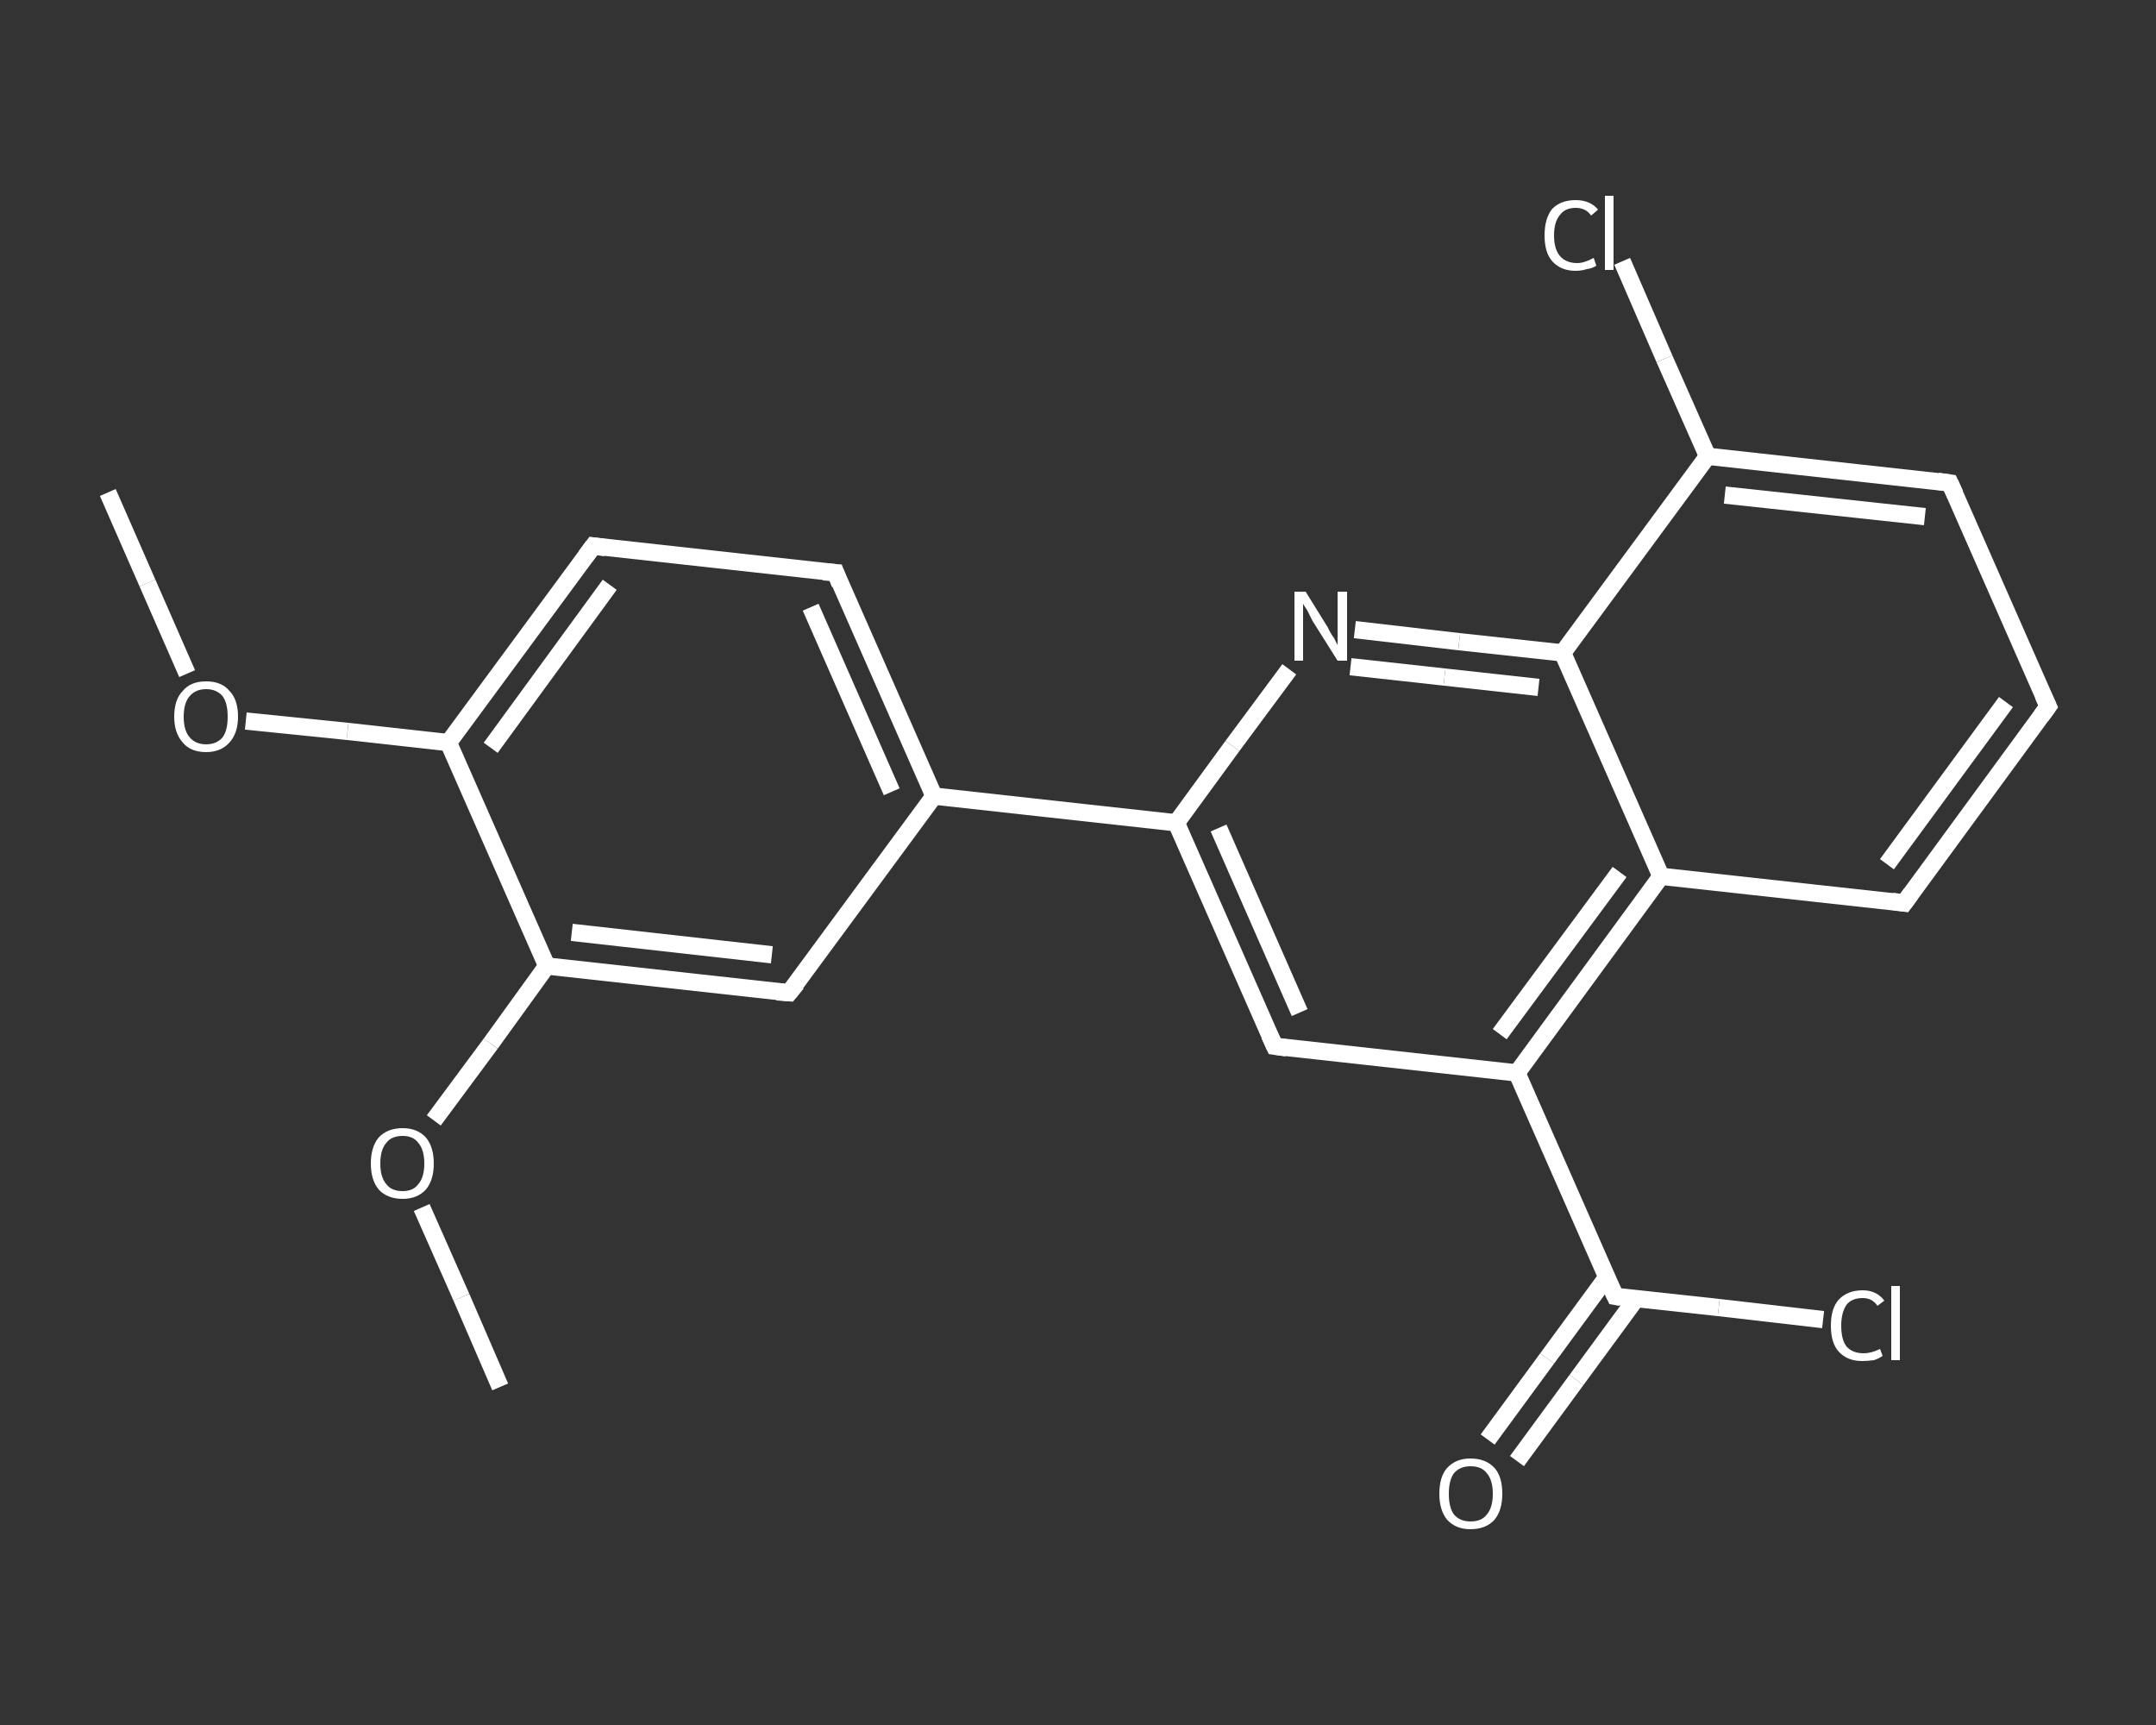 <?xml version='1.0' encoding='iso-8859-1'?>
<svg version='1.1' baseProfile='full'
              xmlns='http://www.w3.org/2000/svg'
                      xmlns:rdkit='http://www.rdkit.org/xml'
                      xmlns:xlink='http://www.w3.org/1999/xlink'
                  xml:space='preserve'
width='250px' height='200px' viewBox='0 0 250 200'>
<rect x="0" y="0" width="250" height="200" fill="#333333" stroke="none"/>
<!-- END OF HEADER -->
<rect style='opacity:1.0;fill:transparent;stroke:none' width='250.0' height='200.0' x='0.0' y='0.0'> </rect>
<path class='bond-0 atom-0 atom-1' d='M 12.5,57.1 L 17.1,67.6' style='fill:none;fill-rule:evenodd;stroke:#FFFFFF;stroke-width:2.0px;stroke-linecap:butt;stroke-linejoin:miter;stroke-opacity:1' />
<path class='bond-0 atom-0 atom-1' d='M 17.1,67.6 L 21.7,78.1' style='fill:none;fill-rule:evenodd;stroke:#FFFFFF;stroke-width:2.0px;stroke-linecap:butt;stroke-linejoin:miter;stroke-opacity:1' />
<path class='bond-1 atom-1 atom-2' d='M 28.5,83.6 L 40.3,84.8' style='fill:none;fill-rule:evenodd;stroke:#FFFFFF;stroke-width:2.0px;stroke-linecap:butt;stroke-linejoin:miter;stroke-opacity:1' />
<path class='bond-1 atom-1 atom-2' d='M 40.3,84.8 L 52.0,86.1' style='fill:none;fill-rule:evenodd;stroke:#FFFFFF;stroke-width:2.0px;stroke-linecap:butt;stroke-linejoin:miter;stroke-opacity:1' />
<path class='bond-2 atom-2 atom-3' d='M 52.0,86.1 L 68.8,63.3' style='fill:none;fill-rule:evenodd;stroke:#FFFFFF;stroke-width:2.0px;stroke-linecap:butt;stroke-linejoin:miter;stroke-opacity:1' />
<path class='bond-2 atom-2 atom-3' d='M 56.9,86.7 L 70.7,67.8' style='fill:none;fill-rule:evenodd;stroke:#FFFFFF;stroke-width:2.0px;stroke-linecap:butt;stroke-linejoin:miter;stroke-opacity:1' />
<path class='bond-3 atom-3 atom-4' d='M 68.8,63.3 L 96.9,66.4' style='fill:none;fill-rule:evenodd;stroke:#FFFFFF;stroke-width:2.0px;stroke-linecap:butt;stroke-linejoin:miter;stroke-opacity:1' />
<path class='bond-4 atom-4 atom-5' d='M 96.9,66.4 L 108.3,92.3' style='fill:none;fill-rule:evenodd;stroke:#FFFFFF;stroke-width:2.0px;stroke-linecap:butt;stroke-linejoin:miter;stroke-opacity:1' />
<path class='bond-4 atom-4 atom-5' d='M 94.0,70.4 L 103.4,91.8' style='fill:none;fill-rule:evenodd;stroke:#FFFFFF;stroke-width:2.0px;stroke-linecap:butt;stroke-linejoin:miter;stroke-opacity:1' />
<path class='bond-5 atom-5 atom-6' d='M 108.3,92.3 L 136.4,95.4' style='fill:none;fill-rule:evenodd;stroke:#FFFFFF;stroke-width:2.0px;stroke-linecap:butt;stroke-linejoin:miter;stroke-opacity:1' />
<path class='bond-6 atom-6 atom-7' d='M 136.4,95.4 L 147.8,121.3' style='fill:none;fill-rule:evenodd;stroke:#FFFFFF;stroke-width:2.0px;stroke-linecap:butt;stroke-linejoin:miter;stroke-opacity:1' />
<path class='bond-6 atom-6 atom-7' d='M 141.3,96.0 L 150.7,117.4' style='fill:none;fill-rule:evenodd;stroke:#FFFFFF;stroke-width:2.0px;stroke-linecap:butt;stroke-linejoin:miter;stroke-opacity:1' />
<path class='bond-7 atom-7 atom-8' d='M 147.8,121.3 L 175.9,124.4' style='fill:none;fill-rule:evenodd;stroke:#FFFFFF;stroke-width:2.0px;stroke-linecap:butt;stroke-linejoin:miter;stroke-opacity:1' />
<path class='bond-8 atom-8 atom-9' d='M 175.9,124.4 L 187.3,150.3' style='fill:none;fill-rule:evenodd;stroke:#FFFFFF;stroke-width:2.0px;stroke-linecap:butt;stroke-linejoin:miter;stroke-opacity:1' />
<path class='bond-9 atom-9 atom-10' d='M 186.3,148.1 L 179.4,157.5' style='fill:none;fill-rule:evenodd;stroke:#FFFFFF;stroke-width:2.0px;stroke-linecap:butt;stroke-linejoin:miter;stroke-opacity:1' />
<path class='bond-9 atom-9 atom-10' d='M 179.4,157.5 L 172.5,166.9' style='fill:none;fill-rule:evenodd;stroke:#FFFFFF;stroke-width:2.0px;stroke-linecap:butt;stroke-linejoin:miter;stroke-opacity:1' />
<path class='bond-9 atom-9 atom-10' d='M 189.7,150.6 L 182.8,160.0' style='fill:none;fill-rule:evenodd;stroke:#FFFFFF;stroke-width:2.0px;stroke-linecap:butt;stroke-linejoin:miter;stroke-opacity:1' />
<path class='bond-9 atom-9 atom-10' d='M 182.8,160.0 L 175.9,169.4' style='fill:none;fill-rule:evenodd;stroke:#FFFFFF;stroke-width:2.0px;stroke-linecap:butt;stroke-linejoin:miter;stroke-opacity:1' />
<path class='bond-10 atom-9 atom-11' d='M 187.3,150.3 L 199.3,151.6' style='fill:none;fill-rule:evenodd;stroke:#FFFFFF;stroke-width:2.0px;stroke-linecap:butt;stroke-linejoin:miter;stroke-opacity:1' />
<path class='bond-10 atom-9 atom-11' d='M 199.3,151.6 L 211.4,153.0' style='fill:none;fill-rule:evenodd;stroke:#FFFFFF;stroke-width:2.0px;stroke-linecap:butt;stroke-linejoin:miter;stroke-opacity:1' />
<path class='bond-11 atom-8 atom-12' d='M 175.9,124.4 L 192.6,101.6' style='fill:none;fill-rule:evenodd;stroke:#FFFFFF;stroke-width:2.0px;stroke-linecap:butt;stroke-linejoin:miter;stroke-opacity:1' />
<path class='bond-11 atom-8 atom-12' d='M 173.9,119.9 L 187.8,101.1' style='fill:none;fill-rule:evenodd;stroke:#FFFFFF;stroke-width:2.0px;stroke-linecap:butt;stroke-linejoin:miter;stroke-opacity:1' />
<path class='bond-12 atom-12 atom-13' d='M 192.6,101.6 L 220.8,104.7' style='fill:none;fill-rule:evenodd;stroke:#FFFFFF;stroke-width:2.0px;stroke-linecap:butt;stroke-linejoin:miter;stroke-opacity:1' />
<path class='bond-13 atom-13 atom-14' d='M 220.8,104.7 L 237.5,81.9' style='fill:none;fill-rule:evenodd;stroke:#FFFFFF;stroke-width:2.0px;stroke-linecap:butt;stroke-linejoin:miter;stroke-opacity:1' />
<path class='bond-13 atom-13 atom-14' d='M 218.8,100.2 L 232.6,81.4' style='fill:none;fill-rule:evenodd;stroke:#FFFFFF;stroke-width:2.0px;stroke-linecap:butt;stroke-linejoin:miter;stroke-opacity:1' />
<path class='bond-14 atom-14 atom-15' d='M 237.5,81.9 L 226.1,56.0' style='fill:none;fill-rule:evenodd;stroke:#FFFFFF;stroke-width:2.0px;stroke-linecap:butt;stroke-linejoin:miter;stroke-opacity:1' />
<path class='bond-15 atom-15 atom-16' d='M 226.1,56.0 L 198.0,52.9' style='fill:none;fill-rule:evenodd;stroke:#FFFFFF;stroke-width:2.0px;stroke-linecap:butt;stroke-linejoin:miter;stroke-opacity:1' />
<path class='bond-15 atom-15 atom-16' d='M 223.2,59.9 L 200.0,57.4' style='fill:none;fill-rule:evenodd;stroke:#FFFFFF;stroke-width:2.0px;stroke-linecap:butt;stroke-linejoin:miter;stroke-opacity:1' />
<path class='bond-16 atom-16 atom-17' d='M 198.0,52.9 L 193.0,41.6' style='fill:none;fill-rule:evenodd;stroke:#FFFFFF;stroke-width:2.0px;stroke-linecap:butt;stroke-linejoin:miter;stroke-opacity:1' />
<path class='bond-16 atom-16 atom-17' d='M 193.0,41.6 L 188.1,30.3' style='fill:none;fill-rule:evenodd;stroke:#FFFFFF;stroke-width:2.0px;stroke-linecap:butt;stroke-linejoin:miter;stroke-opacity:1' />
<path class='bond-17 atom-16 atom-18' d='M 198.0,52.9 L 181.2,75.7' style='fill:none;fill-rule:evenodd;stroke:#FFFFFF;stroke-width:2.0px;stroke-linecap:butt;stroke-linejoin:miter;stroke-opacity:1' />
<path class='bond-18 atom-18 atom-19' d='M 181.2,75.7 L 169.2,74.4' style='fill:none;fill-rule:evenodd;stroke:#FFFFFF;stroke-width:2.0px;stroke-linecap:butt;stroke-linejoin:miter;stroke-opacity:1' />
<path class='bond-18 atom-18 atom-19' d='M 169.2,74.4 L 157.1,73.0' style='fill:none;fill-rule:evenodd;stroke:#FFFFFF;stroke-width:2.0px;stroke-linecap:butt;stroke-linejoin:miter;stroke-opacity:1' />
<path class='bond-18 atom-18 atom-19' d='M 178.4,79.7 L 167.5,78.5' style='fill:none;fill-rule:evenodd;stroke:#FFFFFF;stroke-width:2.0px;stroke-linecap:butt;stroke-linejoin:miter;stroke-opacity:1' />
<path class='bond-18 atom-18 atom-19' d='M 167.5,78.5 L 156.6,77.3' style='fill:none;fill-rule:evenodd;stroke:#FFFFFF;stroke-width:2.0px;stroke-linecap:butt;stroke-linejoin:miter;stroke-opacity:1' />
<path class='bond-19 atom-5 atom-20' d='M 108.3,92.3 L 91.5,115.1' style='fill:none;fill-rule:evenodd;stroke:#FFFFFF;stroke-width:2.0px;stroke-linecap:butt;stroke-linejoin:miter;stroke-opacity:1' />
<path class='bond-20 atom-20 atom-21' d='M 91.5,115.1 L 63.4,112.0' style='fill:none;fill-rule:evenodd;stroke:#FFFFFF;stroke-width:2.0px;stroke-linecap:butt;stroke-linejoin:miter;stroke-opacity:1' />
<path class='bond-20 atom-20 atom-21' d='M 89.5,110.7 L 66.3,108.1' style='fill:none;fill-rule:evenodd;stroke:#FFFFFF;stroke-width:2.0px;stroke-linecap:butt;stroke-linejoin:miter;stroke-opacity:1' />
<path class='bond-21 atom-21 atom-22' d='M 63.4,112.0 L 56.9,121.0' style='fill:none;fill-rule:evenodd;stroke:#FFFFFF;stroke-width:2.0px;stroke-linecap:butt;stroke-linejoin:miter;stroke-opacity:1' />
<path class='bond-21 atom-21 atom-22' d='M 56.9,121.0 L 50.3,129.9' style='fill:none;fill-rule:evenodd;stroke:#FFFFFF;stroke-width:2.0px;stroke-linecap:butt;stroke-linejoin:miter;stroke-opacity:1' />
<path class='bond-22 atom-22 atom-23' d='M 48.9,140.0 L 53.5,150.4' style='fill:none;fill-rule:evenodd;stroke:#FFFFFF;stroke-width:2.0px;stroke-linecap:butt;stroke-linejoin:miter;stroke-opacity:1' />
<path class='bond-22 atom-22 atom-23' d='M 53.5,150.4 L 58.0,160.8' style='fill:none;fill-rule:evenodd;stroke:#FFFFFF;stroke-width:2.0px;stroke-linecap:butt;stroke-linejoin:miter;stroke-opacity:1' />
<path class='bond-23 atom-21 atom-2' d='M 63.4,112.0 L 52.0,86.1' style='fill:none;fill-rule:evenodd;stroke:#FFFFFF;stroke-width:2.0px;stroke-linecap:butt;stroke-linejoin:miter;stroke-opacity:1' />
<path class='bond-24 atom-19 atom-6' d='M 149.5,77.6 L 142.9,86.5' style='fill:none;fill-rule:evenodd;stroke:#FFFFFF;stroke-width:2.0px;stroke-linecap:butt;stroke-linejoin:miter;stroke-opacity:1' />
<path class='bond-24 atom-19 atom-6' d='M 142.9,86.5 L 136.4,95.4' style='fill:none;fill-rule:evenodd;stroke:#FFFFFF;stroke-width:2.0px;stroke-linecap:butt;stroke-linejoin:miter;stroke-opacity:1' />
<path class='bond-25 atom-18 atom-12' d='M 181.2,75.7 L 192.6,101.6' style='fill:none;fill-rule:evenodd;stroke:#FFFFFF;stroke-width:2.0px;stroke-linecap:butt;stroke-linejoin:miter;stroke-opacity:1' />
<path d='M 67.9,64.5 L 68.8,63.3 L 70.2,63.5' style='fill:none;stroke:#FFFFFF;stroke-width:2.0px;stroke-linecap:butt;stroke-linejoin:miter;stroke-opacity:1;' />
<path d='M 95.5,66.3 L 96.9,66.4 L 97.4,67.7' style='fill:none;stroke:#FFFFFF;stroke-width:2.0px;stroke-linecap:butt;stroke-linejoin:miter;stroke-opacity:1;' />
<path d='M 147.2,120.0 L 147.8,121.3 L 149.2,121.5' style='fill:none;stroke:#FFFFFF;stroke-width:2.0px;stroke-linecap:butt;stroke-linejoin:miter;stroke-opacity:1;' />
<path d='M 186.7,149.0 L 187.3,150.3 L 187.9,150.4' style='fill:none;stroke:#FFFFFF;stroke-width:2.0px;stroke-linecap:butt;stroke-linejoin:miter;stroke-opacity:1;' />
<path d='M 219.4,104.5 L 220.8,104.7 L 221.6,103.6' style='fill:none;stroke:#FFFFFF;stroke-width:2.0px;stroke-linecap:butt;stroke-linejoin:miter;stroke-opacity:1;' />
<path d='M 236.7,83.0 L 237.5,81.9 L 236.9,80.6' style='fill:none;stroke:#FFFFFF;stroke-width:2.0px;stroke-linecap:butt;stroke-linejoin:miter;stroke-opacity:1;' />
<path d='M 226.7,57.3 L 226.1,56.0 L 224.7,55.8' style='fill:none;stroke:#FFFFFF;stroke-width:2.0px;stroke-linecap:butt;stroke-linejoin:miter;stroke-opacity:1;' />
<path d='M 92.4,114.0 L 91.5,115.1 L 90.1,115.0' style='fill:none;stroke:#FFFFFF;stroke-width:2.0px;stroke-linecap:butt;stroke-linejoin:miter;stroke-opacity:1;' />
<path class='atom-1' d='M 20.2 83.1
Q 20.2 81.1, 21.2 80.1
Q 22.1 79.0, 23.9 79.0
Q 25.7 79.0, 26.6 80.1
Q 27.6 81.1, 27.6 83.1
Q 27.6 85.0, 26.6 86.1
Q 25.6 87.2, 23.9 87.2
Q 22.1 87.2, 21.2 86.1
Q 20.2 85.0, 20.2 83.1
M 23.9 86.3
Q 25.1 86.3, 25.8 85.5
Q 26.4 84.7, 26.4 83.1
Q 26.4 81.5, 25.8 80.7
Q 25.1 79.9, 23.9 79.9
Q 22.7 79.9, 22.0 80.7
Q 21.3 81.5, 21.3 83.1
Q 21.3 84.7, 22.0 85.5
Q 22.7 86.3, 23.9 86.3
' fill='#FFFFFF'/>
<path class='atom-10' d='M 166.9 173.2
Q 166.9 171.2, 167.8 170.2
Q 168.8 169.1, 170.5 169.1
Q 172.3 169.1, 173.3 170.2
Q 174.2 171.2, 174.2 173.2
Q 174.2 175.1, 173.3 176.2
Q 172.3 177.3, 170.5 177.3
Q 168.8 177.3, 167.8 176.2
Q 166.9 175.1, 166.9 173.2
M 170.5 176.4
Q 171.8 176.4, 172.4 175.6
Q 173.1 174.8, 173.1 173.2
Q 173.1 171.6, 172.4 170.8
Q 171.8 170.0, 170.5 170.0
Q 169.3 170.0, 168.6 170.8
Q 168.0 171.6, 168.0 173.2
Q 168.0 174.8, 168.6 175.6
Q 169.3 176.4, 170.5 176.4
' fill='#FFFFFF'/>
<path class='atom-11' d='M 212.3 153.7
Q 212.3 151.7, 213.2 150.7
Q 214.2 149.6, 216.0 149.6
Q 217.6 149.6, 218.5 150.8
L 217.7 151.4
Q 217.1 150.5, 216.0 150.5
Q 214.7 150.5, 214.1 151.3
Q 213.5 152.2, 213.5 153.7
Q 213.5 155.3, 214.1 156.1
Q 214.8 156.9, 216.1 156.9
Q 217.0 156.9, 218.0 156.4
L 218.3 157.2
Q 217.9 157.5, 217.3 157.7
Q 216.6 157.8, 215.9 157.8
Q 214.2 157.8, 213.2 156.7
Q 212.3 155.7, 212.3 153.7
' fill='#FFFFFF'/>
<path class='atom-11' d='M 219.3 149.1
L 220.3 149.1
L 220.3 157.7
L 219.3 157.7
L 219.3 149.1
' fill='#FFFFFF'/>
<path class='atom-17' d='M 179.1 27.3
Q 179.1 25.3, 180.0 24.2
Q 181.0 23.2, 182.7 23.2
Q 184.4 23.2, 185.3 24.3
L 184.5 25.0
Q 183.9 24.1, 182.7 24.1
Q 181.5 24.1, 180.9 24.9
Q 180.2 25.7, 180.2 27.3
Q 180.2 28.9, 180.9 29.7
Q 181.6 30.5, 182.9 30.5
Q 183.7 30.5, 184.8 29.9
L 185.1 30.8
Q 184.7 31.1, 184.0 31.2
Q 183.4 31.4, 182.7 31.4
Q 181.0 31.4, 180.0 30.3
Q 179.1 29.3, 179.1 27.3
' fill='#FFFFFF'/>
<path class='atom-17' d='M 186.1 22.7
L 187.1 22.7
L 187.1 31.3
L 186.1 31.3
L 186.1 22.7
' fill='#FFFFFF'/>
<path class='atom-19' d='M 151.4 68.6
L 154.0 72.8
Q 154.2 73.3, 154.7 74.0
Q 155.1 74.8, 155.1 74.8
L 155.1 68.6
L 156.2 68.6
L 156.2 76.6
L 155.1 76.6
L 152.2 72.0
Q 151.9 71.4, 151.6 70.8
Q 151.2 70.2, 151.1 70.0
L 151.1 76.6
L 150.1 76.6
L 150.1 68.6
L 151.4 68.6
' fill='#FFFFFF'/>
<path class='atom-22' d='M 43.0 134.9
Q 43.0 133.0, 43.9 131.9
Q 44.9 130.8, 46.7 130.8
Q 48.4 130.8, 49.4 131.9
Q 50.3 133.0, 50.3 134.9
Q 50.3 136.8, 49.4 137.9
Q 48.4 139.0, 46.7 139.0
Q 44.9 139.0, 43.9 137.9
Q 43.0 136.8, 43.0 134.9
M 46.7 138.1
Q 47.9 138.1, 48.5 137.3
Q 49.2 136.5, 49.2 134.9
Q 49.2 133.3, 48.5 132.5
Q 47.9 131.7, 46.7 131.7
Q 45.4 131.7, 44.8 132.5
Q 44.1 133.3, 44.1 134.9
Q 44.1 136.5, 44.8 137.3
Q 45.4 138.1, 46.7 138.1
' fill='#FFFFFF'/>
</svg>
